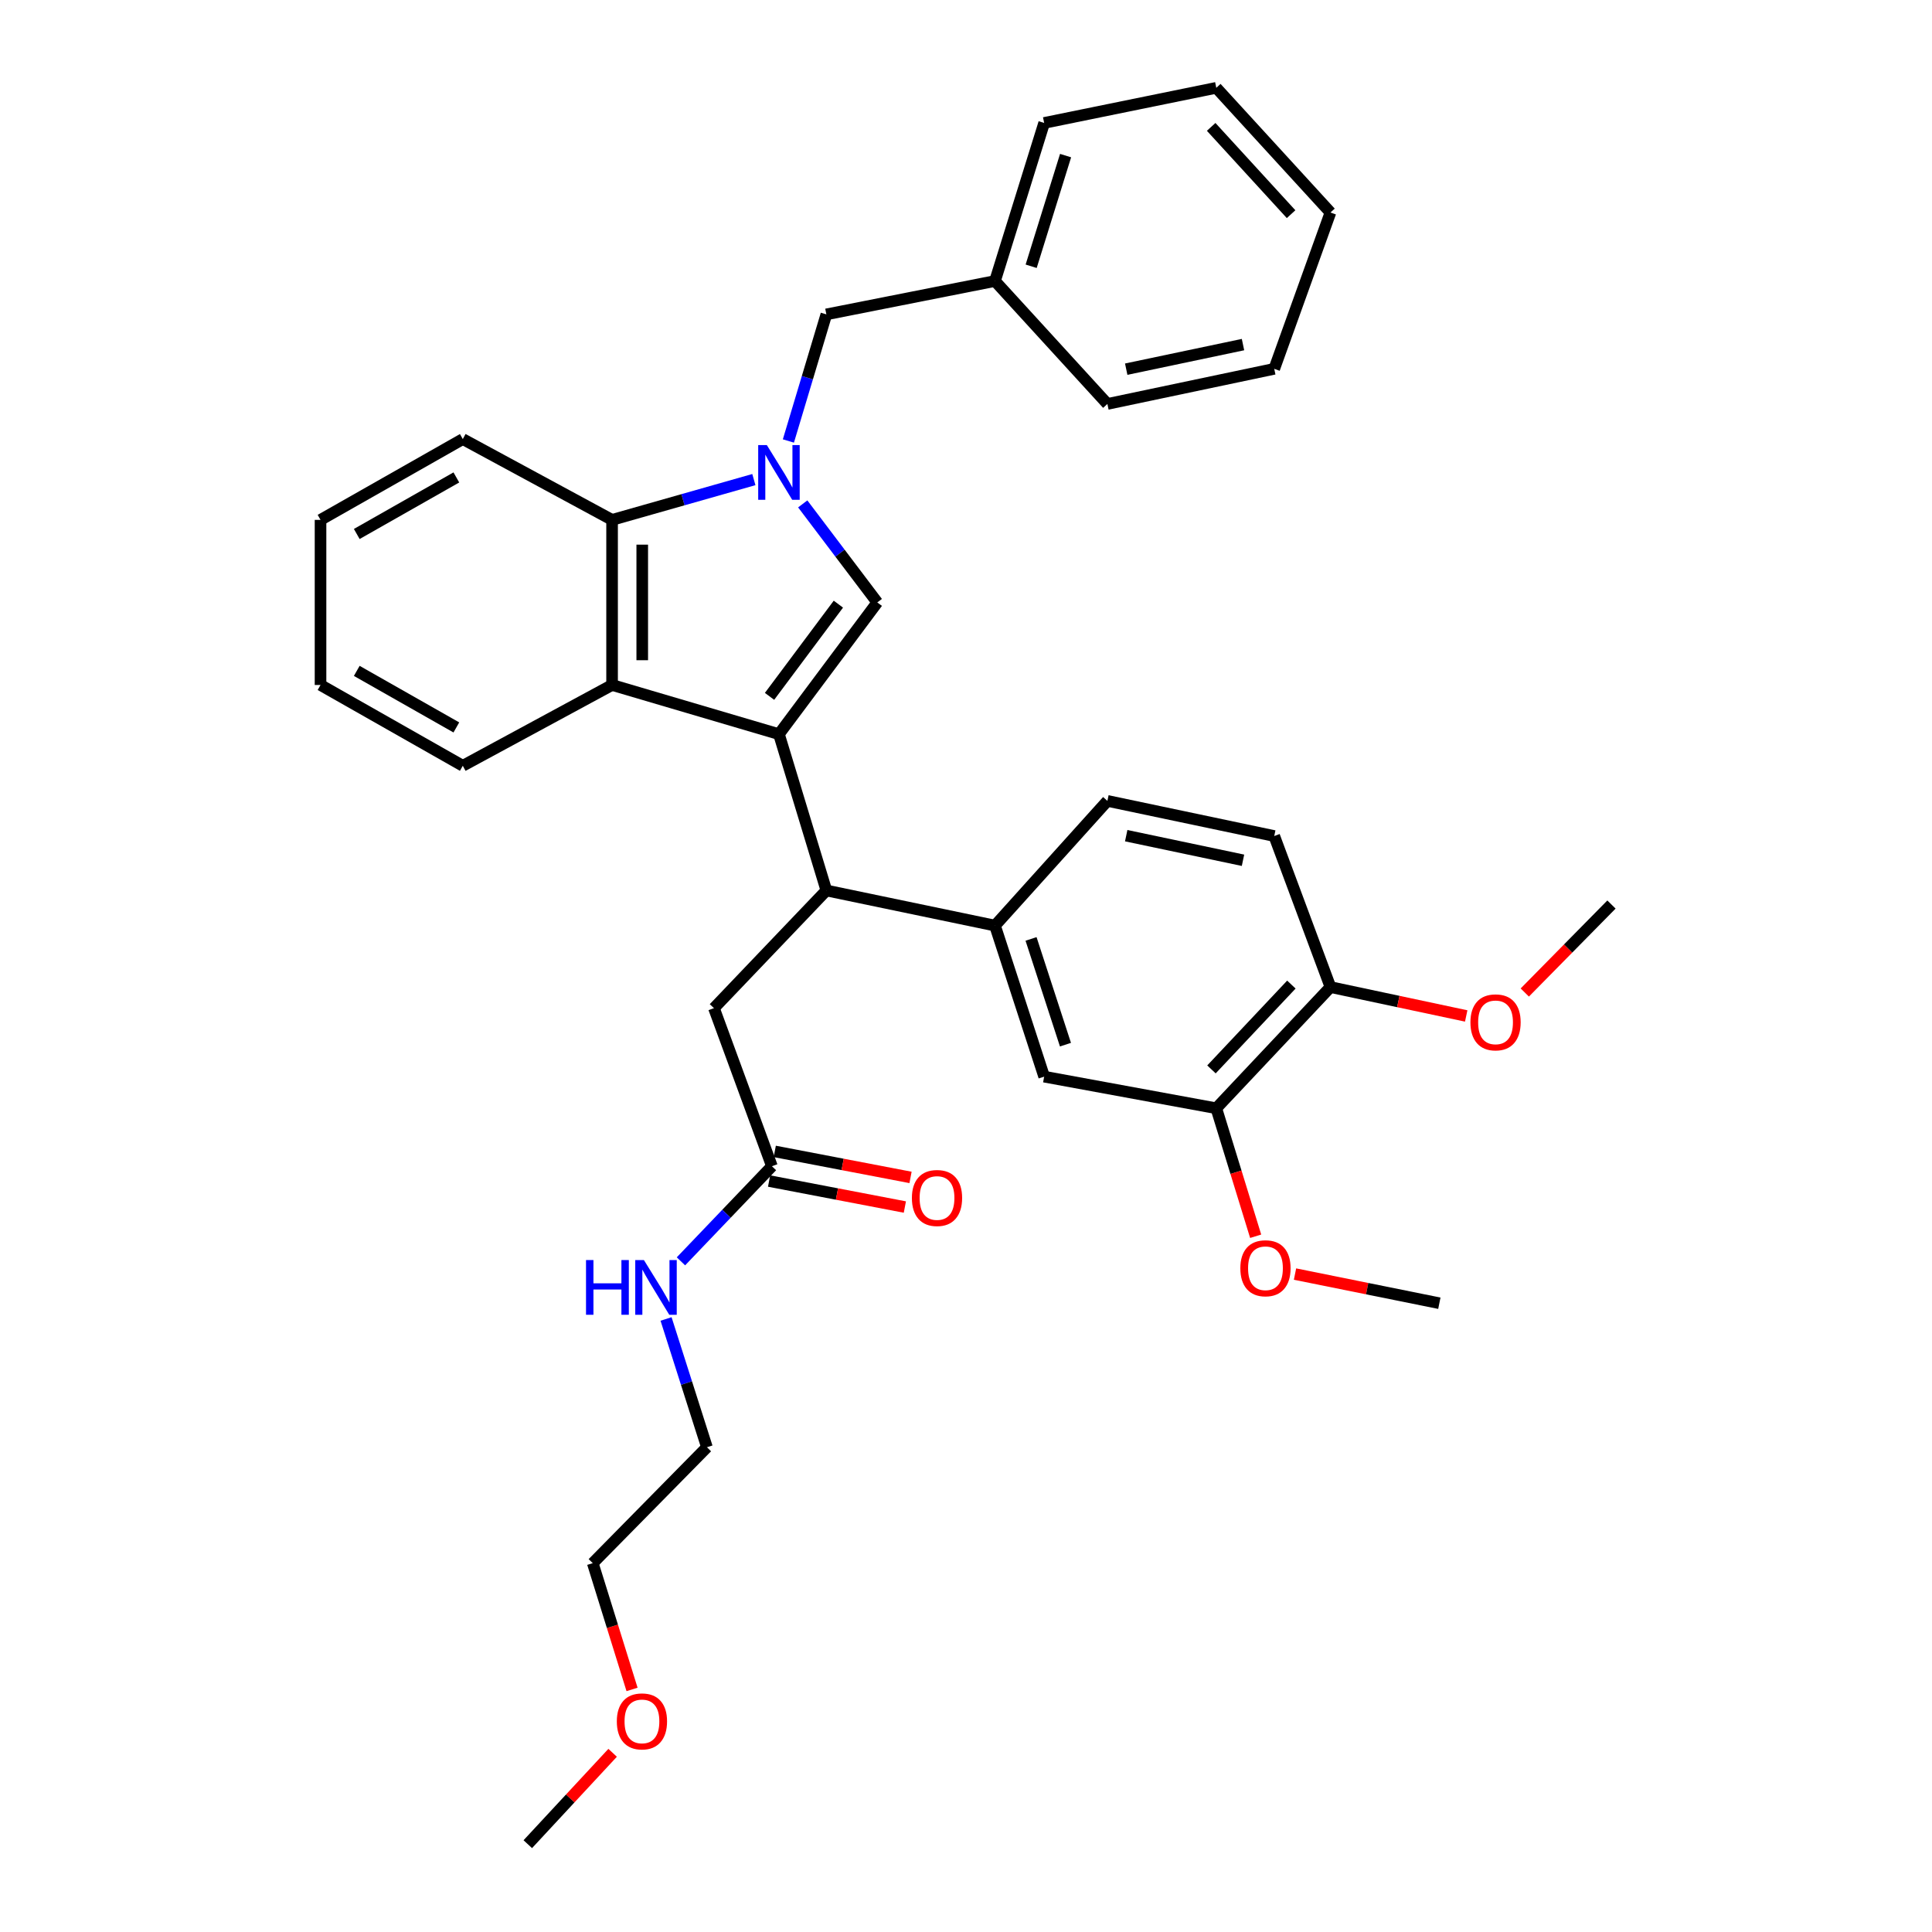 <?xml version='1.0' encoding='iso-8859-1'?>
<svg version='1.1' baseProfile='full'
              xmlns='http://www.w3.org/2000/svg'
                      xmlns:rdkit='http://www.rdkit.org/xml'
                      xmlns:xlink='http://www.w3.org/1999/xlink'
                  xml:space='preserve'
width='1000px' height='1000px' viewBox='0 0 1000 1000'>
<!-- END OF HEADER -->
<rect style='opacity:1.0;fill:#FFFFFF;stroke:none' width='1000' height='1000' x='0' y='0'> </rect>
<path class='bond-0' d='M 403.182,380 L 454.088,311.818' style='fill:none;fill-rule:evenodd;stroke:#000000;stroke-width:6px;stroke-linecap:butt;stroke-linejoin:miter;stroke-opacity:1' />
<path class='bond-0' d='M 398.309,360.434 L 433.944,312.706' style='fill:none;fill-rule:evenodd;stroke:#000000;stroke-width:6px;stroke-linecap:butt;stroke-linejoin:miter;stroke-opacity:1' />
<path class='bond-1' d='M 403.182,380 L 316.813,354.547' style='fill:none;fill-rule:evenodd;stroke:#000000;stroke-width:6px;stroke-linecap:butt;stroke-linejoin:miter;stroke-opacity:1' />
<path class='bond-2' d='M 403.182,380 L 427.724,460.905' style='fill:none;fill-rule:evenodd;stroke:#000000;stroke-width:6px;stroke-linecap:butt;stroke-linejoin:miter;stroke-opacity:1' />
<path class='bond-3' d='M 415.493,260.815 L 434.791,286.317' style='fill:none;fill-rule:evenodd;stroke:#0000FF;stroke-width:6px;stroke-linecap:butt;stroke-linejoin:miter;stroke-opacity:1' />
<path class='bond-3' d='M 434.791,286.317 L 454.088,311.818' style='fill:none;fill-rule:evenodd;stroke:#000000;stroke-width:6px;stroke-linecap:butt;stroke-linejoin:miter;stroke-opacity:1' />
<path class='bond-4' d='M 408.069,228.251 L 417.897,195.487' style='fill:none;fill-rule:evenodd;stroke:#0000FF;stroke-width:6px;stroke-linecap:butt;stroke-linejoin:miter;stroke-opacity:1' />
<path class='bond-4' d='M 417.897,195.487 L 427.724,162.722' style='fill:none;fill-rule:evenodd;stroke:#000000;stroke-width:6px;stroke-linecap:butt;stroke-linejoin:miter;stroke-opacity:1' />
<path class='bond-5' d='M 390.197,248.236 L 353.505,258.663' style='fill:none;fill-rule:evenodd;stroke:#0000FF;stroke-width:6px;stroke-linecap:butt;stroke-linejoin:miter;stroke-opacity:1' />
<path class='bond-5' d='M 353.505,258.663 L 316.813,269.089' style='fill:none;fill-rule:evenodd;stroke:#000000;stroke-width:6px;stroke-linecap:butt;stroke-linejoin:miter;stroke-opacity:1' />
<path class='bond-6' d='M 316.813,354.547 L 316.813,269.089' style='fill:none;fill-rule:evenodd;stroke:#000000;stroke-width:6px;stroke-linecap:butt;stroke-linejoin:miter;stroke-opacity:1' />
<path class='bond-6' d='M 332.424,341.728 L 332.424,281.908' style='fill:none;fill-rule:evenodd;stroke:#000000;stroke-width:6px;stroke-linecap:butt;stroke-linejoin:miter;stroke-opacity:1' />
<path class='bond-7' d='M 316.813,354.547 L 239.542,396.365' style='fill:none;fill-rule:evenodd;stroke:#000000;stroke-width:6px;stroke-linecap:butt;stroke-linejoin:miter;stroke-opacity:1' />
<path class='bond-8' d='M 427.724,460.905 L 515.003,479.091' style='fill:none;fill-rule:evenodd;stroke:#000000;stroke-width:6px;stroke-linecap:butt;stroke-linejoin:miter;stroke-opacity:1' />
<path class='bond-9' d='M 427.724,460.905 L 369.541,521.82' style='fill:none;fill-rule:evenodd;stroke:#000000;stroke-width:6px;stroke-linecap:butt;stroke-linejoin:miter;stroke-opacity:1' />
<path class='bond-10' d='M 316.813,269.089 L 239.542,227.271' style='fill:none;fill-rule:evenodd;stroke:#000000;stroke-width:6px;stroke-linecap:butt;stroke-linejoin:miter;stroke-opacity:1' />
<path class='bond-11' d='M 515.003,479.091 L 540.457,557.272' style='fill:none;fill-rule:evenodd;stroke:#000000;stroke-width:6px;stroke-linecap:butt;stroke-linejoin:miter;stroke-opacity:1' />
<path class='bond-11' d='M 533.665,485.986 L 551.482,540.713' style='fill:none;fill-rule:evenodd;stroke:#000000;stroke-width:6px;stroke-linecap:butt;stroke-linejoin:miter;stroke-opacity:1' />
<path class='bond-12' d='M 515.003,479.091 L 573.186,414.542' style='fill:none;fill-rule:evenodd;stroke:#000000;stroke-width:6px;stroke-linecap:butt;stroke-linejoin:miter;stroke-opacity:1' />
<path class='bond-13' d='M 540.457,557.272 L 629.548,573.637' style='fill:none;fill-rule:evenodd;stroke:#000000;stroke-width:6px;stroke-linecap:butt;stroke-linejoin:miter;stroke-opacity:1' />
<path class='bond-14' d='M 427.724,162.722 L 515.003,145.456' style='fill:none;fill-rule:evenodd;stroke:#000000;stroke-width:6px;stroke-linecap:butt;stroke-linejoin:miter;stroke-opacity:1' />
<path class='bond-15' d='M 629.548,573.637 L 639.739,606.758' style='fill:none;fill-rule:evenodd;stroke:#000000;stroke-width:6px;stroke-linecap:butt;stroke-linejoin:miter;stroke-opacity:1' />
<path class='bond-15' d='M 639.739,606.758 L 649.93,639.879' style='fill:none;fill-rule:evenodd;stroke:#FF0000;stroke-width:6px;stroke-linecap:butt;stroke-linejoin:miter;stroke-opacity:1' />
<path class='bond-16' d='M 629.548,573.637 L 688.642,510.91' style='fill:none;fill-rule:evenodd;stroke:#000000;stroke-width:6px;stroke-linecap:butt;stroke-linejoin:miter;stroke-opacity:1' />
<path class='bond-16' d='M 627.05,553.524 L 668.415,509.615' style='fill:none;fill-rule:evenodd;stroke:#000000;stroke-width:6px;stroke-linecap:butt;stroke-linejoin:miter;stroke-opacity:1' />
<path class='bond-17' d='M 399.548,603.635 L 369.541,521.82' style='fill:none;fill-rule:evenodd;stroke:#000000;stroke-width:6px;stroke-linecap:butt;stroke-linejoin:miter;stroke-opacity:1' />
<path class='bond-18' d='M 398.08,611.301 L 433.217,618.03' style='fill:none;fill-rule:evenodd;stroke:#000000;stroke-width:6px;stroke-linecap:butt;stroke-linejoin:miter;stroke-opacity:1' />
<path class='bond-18' d='M 433.217,618.03 L 468.354,624.759' style='fill:none;fill-rule:evenodd;stroke:#FF0000;stroke-width:6px;stroke-linecap:butt;stroke-linejoin:miter;stroke-opacity:1' />
<path class='bond-18' d='M 401.016,595.969 L 436.153,602.698' style='fill:none;fill-rule:evenodd;stroke:#000000;stroke-width:6px;stroke-linecap:butt;stroke-linejoin:miter;stroke-opacity:1' />
<path class='bond-18' d='M 436.153,602.698 L 471.29,609.428' style='fill:none;fill-rule:evenodd;stroke:#FF0000;stroke-width:6px;stroke-linecap:butt;stroke-linejoin:miter;stroke-opacity:1' />
<path class='bond-19' d='M 399.548,603.635 L 376.001,628.251' style='fill:none;fill-rule:evenodd;stroke:#000000;stroke-width:6px;stroke-linecap:butt;stroke-linejoin:miter;stroke-opacity:1' />
<path class='bond-19' d='M 376.001,628.251 L 352.454,652.866' style='fill:none;fill-rule:evenodd;stroke:#0000FF;stroke-width:6px;stroke-linecap:butt;stroke-linejoin:miter;stroke-opacity:1' />
<path class='bond-20' d='M 688.642,510.91 L 659.546,432.728' style='fill:none;fill-rule:evenodd;stroke:#000000;stroke-width:6px;stroke-linecap:butt;stroke-linejoin:miter;stroke-opacity:1' />
<path class='bond-21' d='M 688.642,510.91 L 723.774,518.383' style='fill:none;fill-rule:evenodd;stroke:#000000;stroke-width:6px;stroke-linecap:butt;stroke-linejoin:miter;stroke-opacity:1' />
<path class='bond-21' d='M 723.774,518.383 L 758.907,525.857' style='fill:none;fill-rule:evenodd;stroke:#FF0000;stroke-width:6px;stroke-linecap:butt;stroke-linejoin:miter;stroke-opacity:1' />
<path class='bond-22' d='M 573.186,414.542 L 659.546,432.728' style='fill:none;fill-rule:evenodd;stroke:#000000;stroke-width:6px;stroke-linecap:butt;stroke-linejoin:miter;stroke-opacity:1' />
<path class='bond-22' d='M 582.923,432.546 L 643.375,445.276' style='fill:none;fill-rule:evenodd;stroke:#000000;stroke-width:6px;stroke-linecap:butt;stroke-linejoin:miter;stroke-opacity:1' />
<path class='bond-23' d='M 344.748,682.693 L 355.328,715.89' style='fill:none;fill-rule:evenodd;stroke:#0000FF;stroke-width:6px;stroke-linecap:butt;stroke-linejoin:miter;stroke-opacity:1' />
<path class='bond-23' d='M 355.328,715.89 L 365.908,749.088' style='fill:none;fill-rule:evenodd;stroke:#000000;stroke-width:6px;stroke-linecap:butt;stroke-linejoin:miter;stroke-opacity:1' />
<path class='bond-24' d='M 515.003,145.456 L 540.457,63.632' style='fill:none;fill-rule:evenodd;stroke:#000000;stroke-width:6px;stroke-linecap:butt;stroke-linejoin:miter;stroke-opacity:1' />
<path class='bond-24' d='M 533.727,137.819 L 551.544,80.542' style='fill:none;fill-rule:evenodd;stroke:#000000;stroke-width:6px;stroke-linecap:butt;stroke-linejoin:miter;stroke-opacity:1' />
<path class='bond-25' d='M 515.003,145.456 L 573.186,209.085' style='fill:none;fill-rule:evenodd;stroke:#000000;stroke-width:6px;stroke-linecap:butt;stroke-linejoin:miter;stroke-opacity:1' />
<path class='bond-26' d='M 670.297,659.454 L 707.65,667.001' style='fill:none;fill-rule:evenodd;stroke:#FF0000;stroke-width:6px;stroke-linecap:butt;stroke-linejoin:miter;stroke-opacity:1' />
<path class='bond-26' d='M 707.65,667.001 L 745.003,674.549' style='fill:none;fill-rule:evenodd;stroke:#000000;stroke-width:6px;stroke-linecap:butt;stroke-linejoin:miter;stroke-opacity:1' />
<path class='bond-27' d='M 239.542,396.365 L 165.905,354.547' style='fill:none;fill-rule:evenodd;stroke:#000000;stroke-width:6px;stroke-linecap:butt;stroke-linejoin:miter;stroke-opacity:1' />
<path class='bond-27' d='M 236.206,376.518 L 184.659,347.245' style='fill:none;fill-rule:evenodd;stroke:#000000;stroke-width:6px;stroke-linecap:butt;stroke-linejoin:miter;stroke-opacity:1' />
<path class='bond-28' d='M 789.228,513.722 L 811.661,490.952' style='fill:none;fill-rule:evenodd;stroke:#FF0000;stroke-width:6px;stroke-linecap:butt;stroke-linejoin:miter;stroke-opacity:1' />
<path class='bond-28' d='M 811.661,490.952 L 834.095,468.181' style='fill:none;fill-rule:evenodd;stroke:#000000;stroke-width:6px;stroke-linecap:butt;stroke-linejoin:miter;stroke-opacity:1' />
<path class='bond-29' d='M 239.542,227.271 L 165.905,269.089' style='fill:none;fill-rule:evenodd;stroke:#000000;stroke-width:6px;stroke-linecap:butt;stroke-linejoin:miter;stroke-opacity:1' />
<path class='bond-29' d='M 236.206,247.118 L 184.659,276.391' style='fill:none;fill-rule:evenodd;stroke:#000000;stroke-width:6px;stroke-linecap:butt;stroke-linejoin:miter;stroke-opacity:1' />
<path class='bond-30' d='M 327.146,874.445 L 316.98,841.769' style='fill:none;fill-rule:evenodd;stroke:#FF0000;stroke-width:6px;stroke-linecap:butt;stroke-linejoin:miter;stroke-opacity:1' />
<path class='bond-30' d='M 316.98,841.769 L 306.814,809.092' style='fill:none;fill-rule:evenodd;stroke:#000000;stroke-width:6px;stroke-linecap:butt;stroke-linejoin:miter;stroke-opacity:1' />
<path class='bond-31' d='M 317.097,907.248 L 295.14,930.896' style='fill:none;fill-rule:evenodd;stroke:#FF0000;stroke-width:6px;stroke-linecap:butt;stroke-linejoin:miter;stroke-opacity:1' />
<path class='bond-31' d='M 295.14,930.896 L 273.183,954.545' style='fill:none;fill-rule:evenodd;stroke:#000000;stroke-width:6px;stroke-linecap:butt;stroke-linejoin:miter;stroke-opacity:1' />
<path class='bond-32' d='M 365.908,749.088 L 306.814,809.092' style='fill:none;fill-rule:evenodd;stroke:#000000;stroke-width:6px;stroke-linecap:butt;stroke-linejoin:miter;stroke-opacity:1' />
<path class='bond-33' d='M 540.457,63.632 L 629.548,45.455' style='fill:none;fill-rule:evenodd;stroke:#000000;stroke-width:6px;stroke-linecap:butt;stroke-linejoin:miter;stroke-opacity:1' />
<path class='bond-34' d='M 573.186,209.085 L 659.546,190.908' style='fill:none;fill-rule:evenodd;stroke:#000000;stroke-width:6px;stroke-linecap:butt;stroke-linejoin:miter;stroke-opacity:1' />
<path class='bond-34' d='M 582.925,191.083 L 643.377,178.359' style='fill:none;fill-rule:evenodd;stroke:#000000;stroke-width:6px;stroke-linecap:butt;stroke-linejoin:miter;stroke-opacity:1' />
<path class='bond-35' d='M 165.905,354.547 L 165.905,269.089' style='fill:none;fill-rule:evenodd;stroke:#000000;stroke-width:6px;stroke-linecap:butt;stroke-linejoin:miter;stroke-opacity:1' />
<path class='bond-36' d='M 659.546,190.908 L 688.642,109.994' style='fill:none;fill-rule:evenodd;stroke:#000000;stroke-width:6px;stroke-linecap:butt;stroke-linejoin:miter;stroke-opacity:1' />
<path class='bond-37' d='M 629.548,45.455 L 688.642,109.994' style='fill:none;fill-rule:evenodd;stroke:#000000;stroke-width:6px;stroke-linecap:butt;stroke-linejoin:miter;stroke-opacity:1' />
<path class='bond-37' d='M 626.899,65.677 L 668.264,110.855' style='fill:none;fill-rule:evenodd;stroke:#000000;stroke-width:6px;stroke-linecap:butt;stroke-linejoin:miter;stroke-opacity:1' />
<path  class='atom-1' d='M 396.922 230.386
L 406.202 245.386
Q 407.122 246.866, 408.602 249.546
Q 410.082 252.226, 410.162 252.386
L 410.162 230.386
L 413.922 230.386
L 413.922 258.706
L 410.042 258.706
L 400.082 242.306
Q 398.922 240.386, 397.682 238.186
Q 396.482 235.986, 396.122 235.306
L 396.122 258.706
L 392.442 258.706
L 392.442 230.386
L 396.922 230.386
' fill='#0000FF'/>
<path  class='atom-14' d='M 471.997 620.08
Q 471.997 613.28, 475.357 609.48
Q 478.717 605.68, 484.997 605.68
Q 491.277 605.68, 494.637 609.48
Q 497.997 613.28, 497.997 620.08
Q 497.997 626.96, 494.597 630.88
Q 491.197 634.76, 484.997 634.76
Q 478.757 634.76, 475.357 630.88
Q 471.997 627, 471.997 620.08
M 484.997 631.56
Q 489.317 631.56, 491.637 628.68
Q 493.997 625.76, 493.997 620.08
Q 493.997 614.52, 491.637 611.72
Q 489.317 608.88, 484.997 608.88
Q 480.677 608.88, 478.317 611.68
Q 475.997 614.48, 475.997 620.08
Q 475.997 625.8, 478.317 628.68
Q 480.677 631.56, 484.997 631.56
' fill='#FF0000'/>
<path  class='atom-16' d='M 303.324 652.202
L 307.164 652.202
L 307.164 664.242
L 321.644 664.242
L 321.644 652.202
L 325.484 652.202
L 325.484 680.522
L 321.644 680.522
L 321.644 667.442
L 307.164 667.442
L 307.164 680.522
L 303.324 680.522
L 303.324 652.202
' fill='#0000FF'/>
<path  class='atom-16' d='M 333.284 652.202
L 342.564 667.202
Q 343.484 668.682, 344.964 671.362
Q 346.444 674.042, 346.524 674.202
L 346.524 652.202
L 350.284 652.202
L 350.284 680.522
L 346.404 680.522
L 336.444 664.122
Q 335.284 662.202, 334.044 660.002
Q 332.844 657.802, 332.484 657.122
L 332.484 680.522
L 328.804 680.522
L 328.804 652.202
L 333.284 652.202
' fill='#0000FF'/>
<path  class='atom-18' d='M 642.001 656.443
Q 642.001 649.643, 645.361 645.843
Q 648.721 642.043, 655.001 642.043
Q 661.281 642.043, 664.641 645.843
Q 668.001 649.643, 668.001 656.443
Q 668.001 663.323, 664.601 667.243
Q 661.201 671.123, 655.001 671.123
Q 648.761 671.123, 645.361 667.243
Q 642.001 663.363, 642.001 656.443
M 655.001 667.923
Q 659.321 667.923, 661.641 665.043
Q 664.001 662.123, 664.001 656.443
Q 664.001 650.883, 661.641 648.083
Q 659.321 645.243, 655.001 645.243
Q 650.681 645.243, 648.321 648.043
Q 646.001 650.843, 646.001 656.443
Q 646.001 662.163, 648.321 665.043
Q 650.681 667.923, 655.001 667.923
' fill='#FF0000'/>
<path  class='atom-20' d='M 761.091 529.167
Q 761.091 522.367, 764.451 518.567
Q 767.811 514.767, 774.091 514.767
Q 780.371 514.767, 783.731 518.567
Q 787.091 522.367, 787.091 529.167
Q 787.091 536.047, 783.691 539.967
Q 780.291 543.847, 774.091 543.847
Q 767.851 543.847, 764.451 539.967
Q 761.091 536.087, 761.091 529.167
M 774.091 540.647
Q 778.411 540.647, 780.731 537.767
Q 783.091 534.847, 783.091 529.167
Q 783.091 523.607, 780.731 520.807
Q 778.411 517.967, 774.091 517.967
Q 769.771 517.967, 767.411 520.767
Q 765.091 523.567, 765.091 529.167
Q 765.091 534.887, 767.411 537.767
Q 769.771 540.647, 774.091 540.647
' fill='#FF0000'/>
<path  class='atom-22' d='M 319.267 890.988
Q 319.267 884.188, 322.627 880.388
Q 325.987 876.588, 332.267 876.588
Q 338.547 876.588, 341.907 880.388
Q 345.267 884.188, 345.267 890.988
Q 345.267 897.868, 341.867 901.788
Q 338.467 905.668, 332.267 905.668
Q 326.027 905.668, 322.627 901.788
Q 319.267 897.908, 319.267 890.988
M 332.267 902.468
Q 336.587 902.468, 338.907 899.588
Q 341.267 896.668, 341.267 890.988
Q 341.267 885.428, 338.907 882.628
Q 336.587 879.788, 332.267 879.788
Q 327.947 879.788, 325.587 882.588
Q 323.267 885.388, 323.267 890.988
Q 323.267 896.708, 325.587 899.588
Q 327.947 902.468, 332.267 902.468
' fill='#FF0000'/>
</svg>
